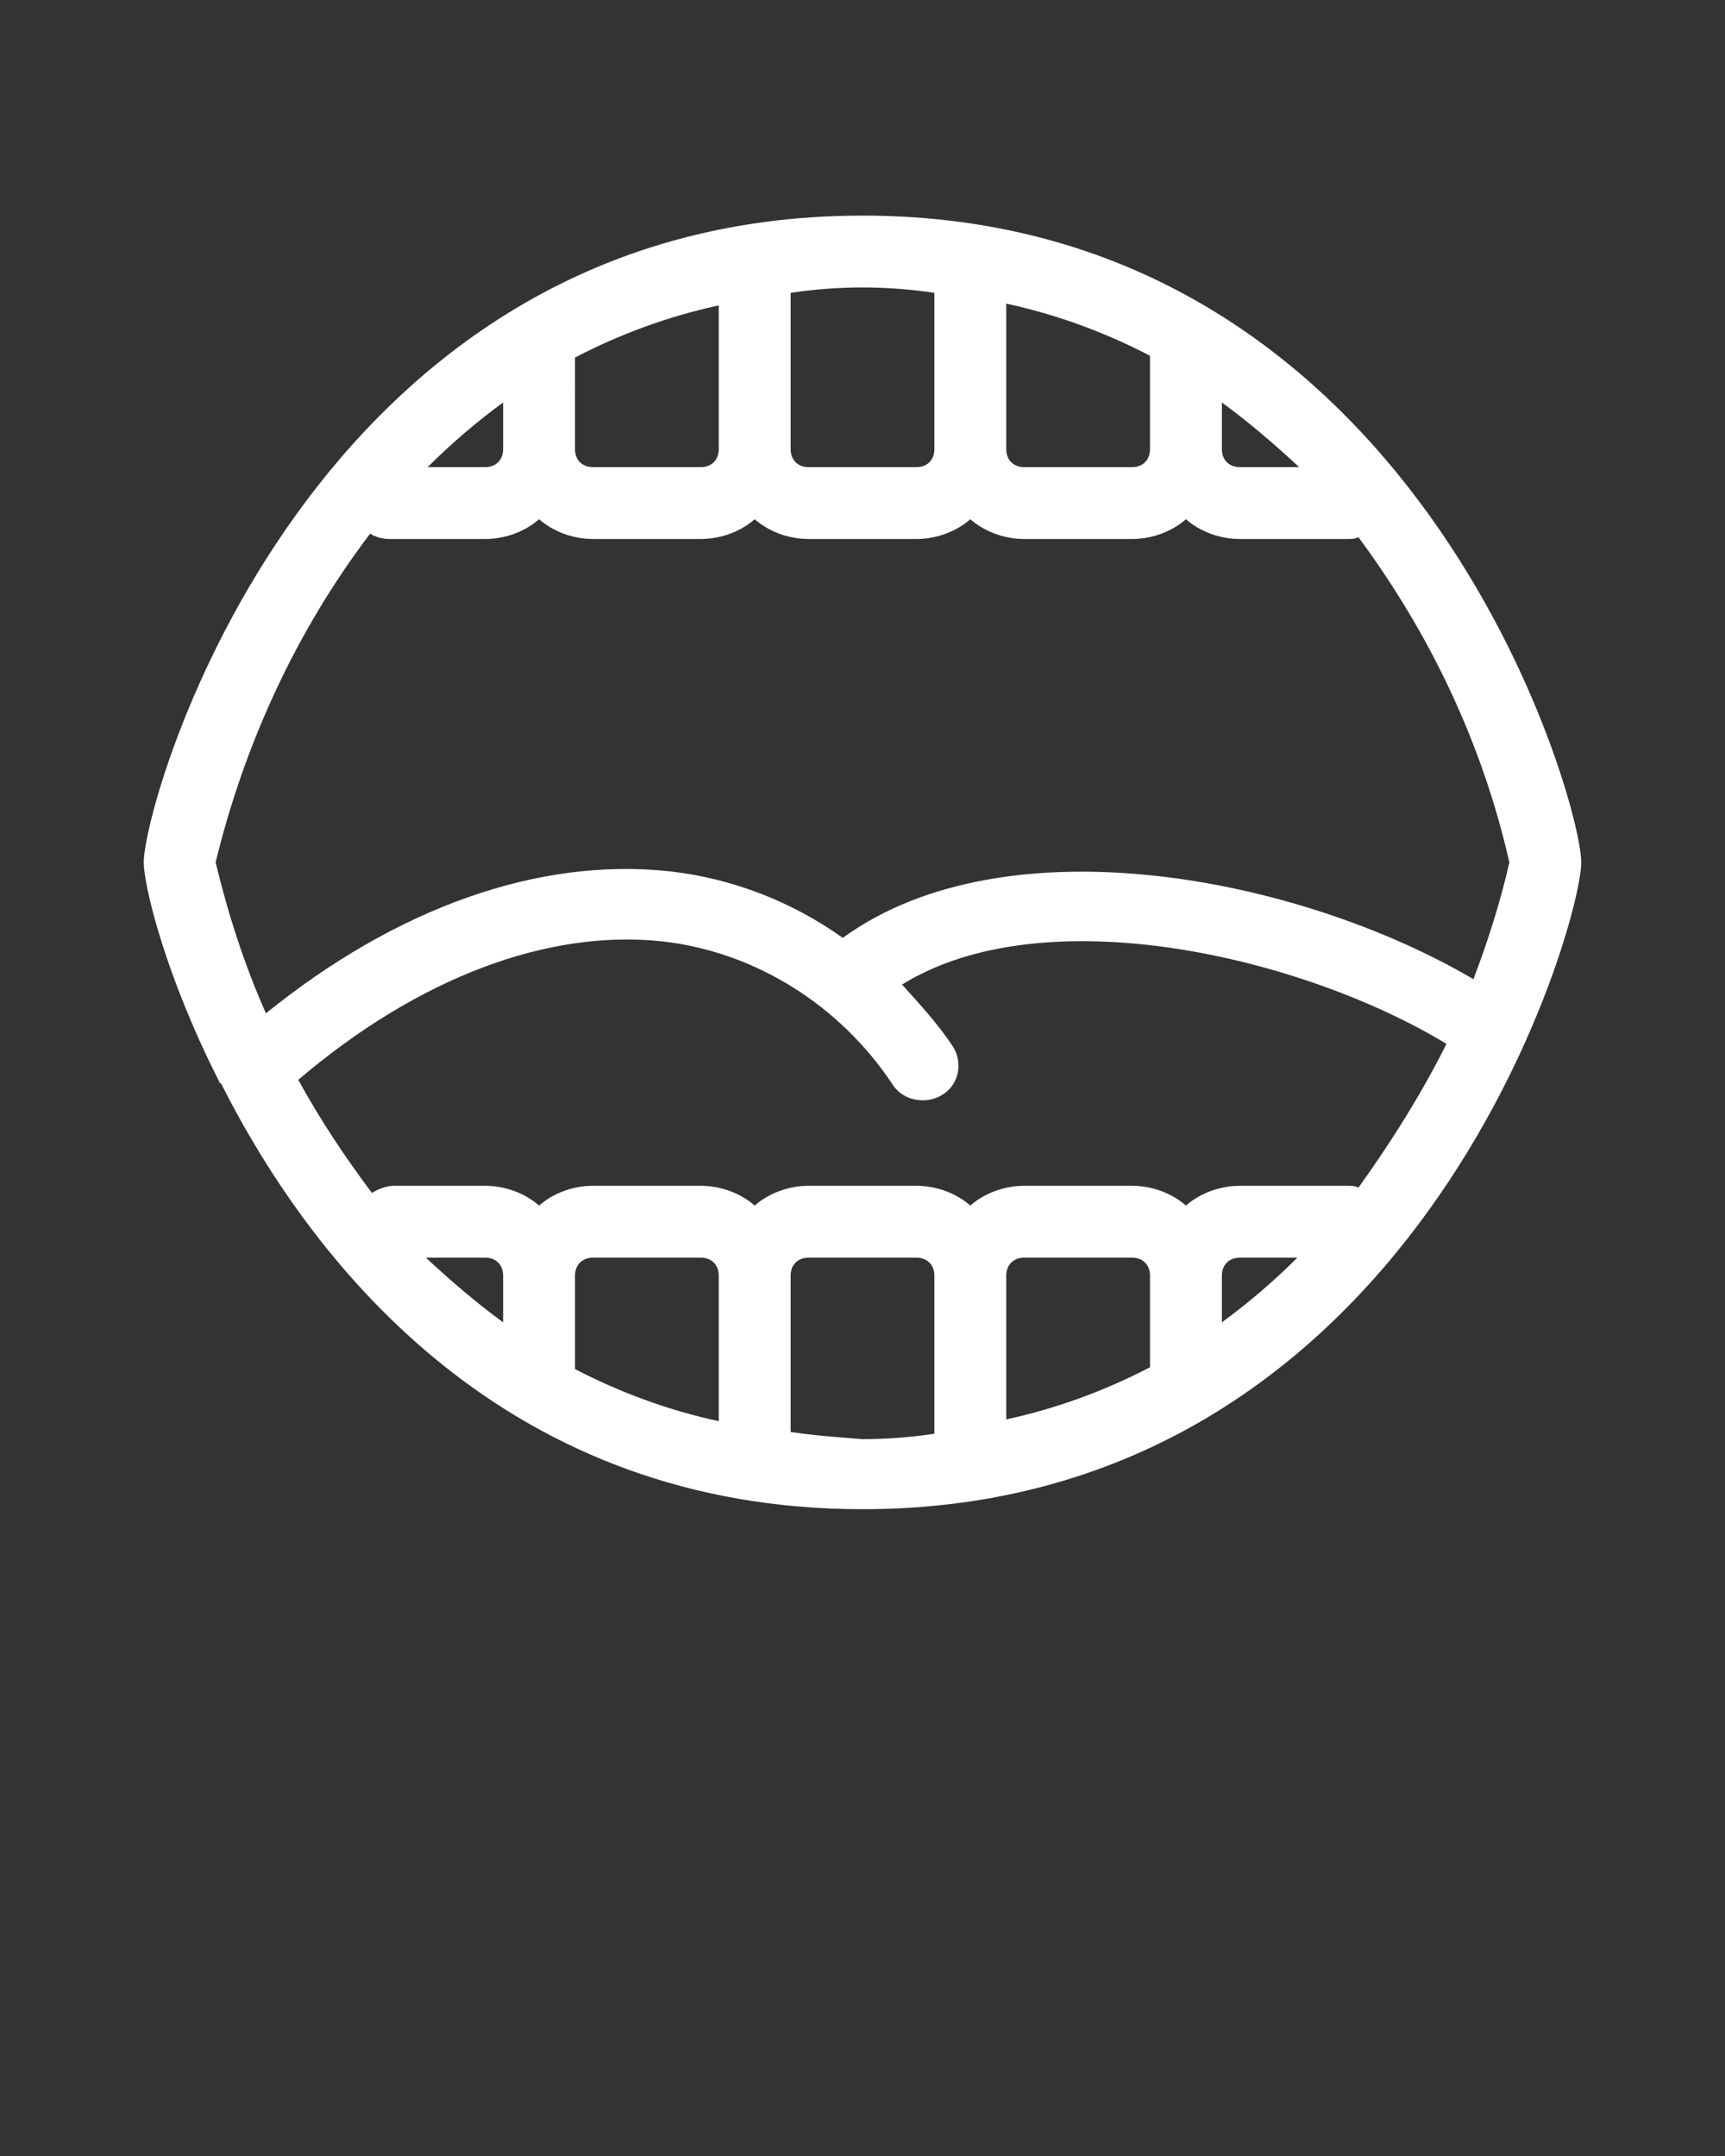 <?xml version="1.0" encoding="utf-8"?>
<!-- Generator: Adobe Illustrator 23.0.4, SVG Export Plug-In . SVG Version: 6.00 Build 0)  -->
<svg version="1.1" id="Livello_1" xmlns="http://www.w3.org/2000/svg" xmlns:xlink="http://www.w3.org/1999/xlink" x="0px" y="0px"
	 viewBox="0 0 96 120" style="enable-background:new 0 0 96 120;" xml:space="preserve">
<rect x="0" y="0" width="96" height="120" fill="#333333" stroke="none"/>
<style type="text/css">
	.st0{fill:#FFFFFF;}
</style>
<title>Artboard 15</title>
<path class="st0" d="M48,12C17.2,12,8,44.5,8,48c0,1.3,1.2,6.3,4.2,12.2c0,0,0,0.1,0.1,0.1C17.6,70.8,28.4,84,48,84
	c30.8,0,40-32.5,40-36S78.8,12,48,12z M56,16.9c2.8,0.6,5.5,1.6,8,2.9V25c0,0.6-0.4,1-1,1h-6c-0.6,0-1-0.4-1-1V16.9z M68,22.4
	c1.5,1.1,2.9,2.3,4.3,3.6H69c-0.6,0-1-0.4-1-1V22.4z M52,16.3c0,0.1,0,0.1,0,0.1V25c0,0.6-0.4,1-1,1h-6c-0.6,0-1-0.4-1-1v-8.6
	c0-0.1,0-0.1,0-0.1c1.3-0.2,2.7-0.3,4-0.3C49.3,16,50.7,16.1,52,16.3z M28,25c0,0.6-0.4,1-1,1h-3.2c1.3-1.3,2.7-2.5,4.2-3.6V25z
	 M32,19.9c2.5-1.3,5.2-2.3,8-2.9v8c0,0.6-0.4,1-1,1h-6c-0.6,0-1-0.4-1-1V19.9z M20.6,29.7c0.3,0.2,0.7,0.3,1.1,0.3H27
	c1.1,0,2.2-0.4,3-1.1c0.8,0.7,1.9,1.1,3,1.1h6c1.1,0,2.2-0.4,3-1.1c0.8,0.7,1.9,1.1,3,1.1h6c1.1,0,2.2-0.4,3-1.1
	c0.8,0.7,1.9,1.1,3,1.1h6c1.1,0,2.2-0.4,3-1.1c0.8,0.7,1.9,1.1,3,1.1h6c0.2,0,0.4,0,0.6-0.1c4,5.4,6.9,11.5,8.4,18.1
	c-0.5,2.2-1.2,4.4-2,6.5c-9.7-5.7-26-8.9-35.1-2.3c-2.8-2-6.1-3.3-9.6-3.7c-7.3-0.8-15.2,2-22.5,7.9c-1.2-2.7-2.1-5.5-2.8-8.4
	C13.6,41.4,16.5,35.1,20.6,29.7z M75.6,66.1C75.4,66,75.2,66,75,66h-6c-1.1,0-2.2,0.4-3,1.1c-0.8-0.7-1.9-1.1-3-1.1h-6
	c-1.1,0-2.2,0.4-3,1.1c-0.8-0.7-1.9-1.1-3-1.1h-6c-1.1,0-2.2,0.4-3,1.1c-0.8-0.7-1.9-1.1-3-1.1h-6c-1.1,0-2.2,0.4-3,1.1
	c-0.8-0.7-1.9-1.1-3-1.1h-5.1c-0.4,0-0.9,0.2-1.2,0.4c-1.5-2-2.9-4.1-4.1-6.3c6.7-5.7,13.9-8.4,20.3-7.7c5.2,0.6,9.9,3.6,12.8,8
	c0.6,0.9,1.9,1.1,2.8,0.5c0.9-0.6,1.1-1.8,0.5-2.7c-0.8-1.2-1.8-2.3-2.8-3.4c7.9-4.9,22.2-1.6,30.3,3.3
	C79.1,60.9,77.4,63.6,75.6,66.1z M56,71c0-0.6,0.4-1,1-1h6c0.6,0,1,0.4,1,1v5.1c-2.5,1.3-5.2,2.3-8,2.9V71z M68,71c0-0.6,0.4-1,1-1
	h3.2c-1.3,1.3-2.7,2.5-4.2,3.6V71z M28,73.6c-1.5-1.1-2.9-2.3-4.3-3.6H27c0.6,0,1,0.4,1,1V73.6z M32,71c0-0.6,0.4-1,1-1h6
	c0.6,0,1,0.4,1,1v8.1c-2.8-0.6-5.5-1.6-8-2.9V71z M44,79.7c0-0.1,0-0.1,0-0.2V71c0-0.6,0.4-1,1-1h6c0.6,0,1,0.4,1,1v8.6
	c0,0.1,0,0.1,0,0.2c-1.3,0.2-2.7,0.3-4,0.3C46.7,80,45.3,79.9,44,79.7z"/>
</svg>
